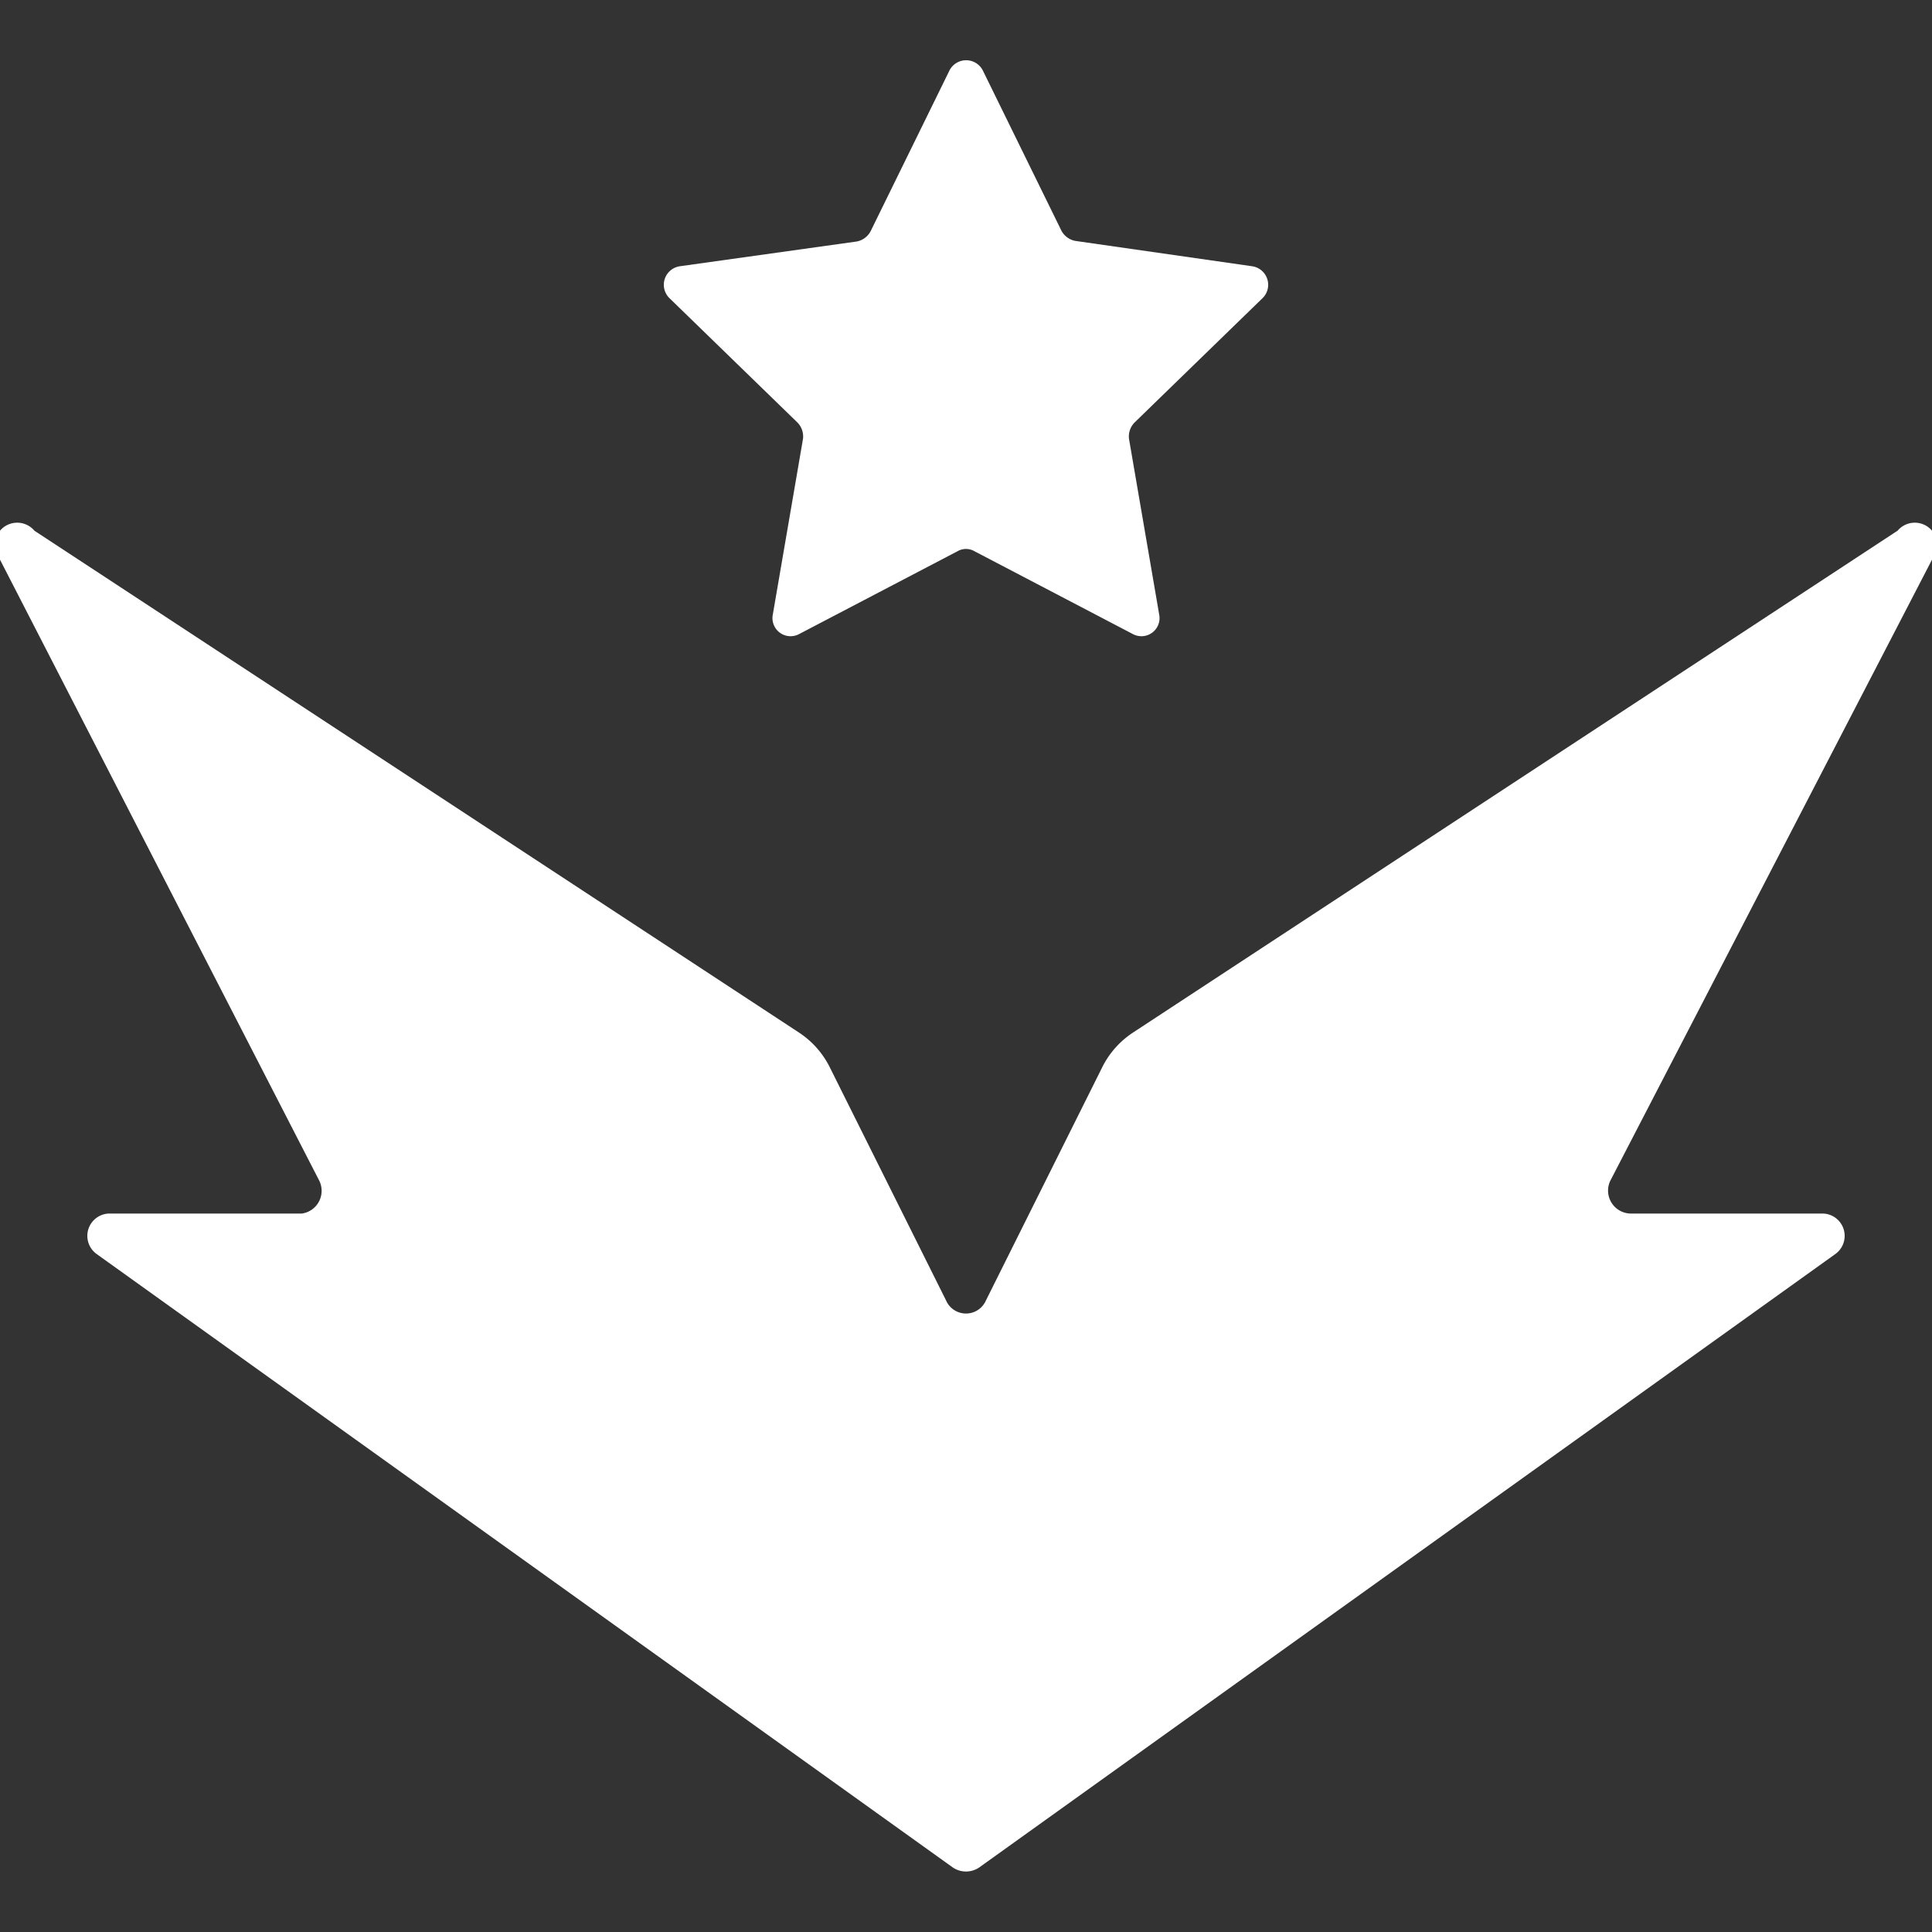 <svg xmlns="http://www.w3.org/2000/svg" width="32" height="32" viewBox="0 0 32 32"><rect x="0" y="0" width="32" height="32" fill="#333333" stroke="none"/><title>hypesquad-event-attendee</title><path fill="#fff" d="M31.43,8.79,18.77,17.1a1.47,1.47,0,0,0-.51.57l-1.93,3.87a.36.36,0,0,1-.66,0l-1.93-3.87a1.47,1.47,0,0,0-.51-.57L.57,8.79A.37.37,0,0,0,0,9.27L5.29,19.56A.38.38,0,0,1,5,20.1H1.82a.37.37,0,0,0-.22.67L15.78,30.93a.39.39,0,0,0,.44,0L30.4,20.77a.37.37,0,0,0-.22-.67H27a.38.38,0,0,1-.33-.54L32,9.27A.37.37,0,0,0,31.43,8.79Z"/><path fill="#fff" d="M16.28,1.17l1.3,2.65a.33.33,0,0,0,.23.17l2.93.42a.31.31,0,0,1,.17.53L18.79,7a.33.33,0,0,0-.09.27l.5,2.91a.3.3,0,0,1-.44.32L16.14,9.13a.28.28,0,0,0-.28,0L13.24,10.5a.3.3,0,0,1-.44-.32l.5-2.91A.33.33,0,0,0,13.21,7L11.09,4.94a.31.31,0,0,1,.17-.53L14.19,4a.33.33,0,0,0,.23-.17l1.3-2.65A.31.31,0,0,1,16.28,1.17Z"/></svg>